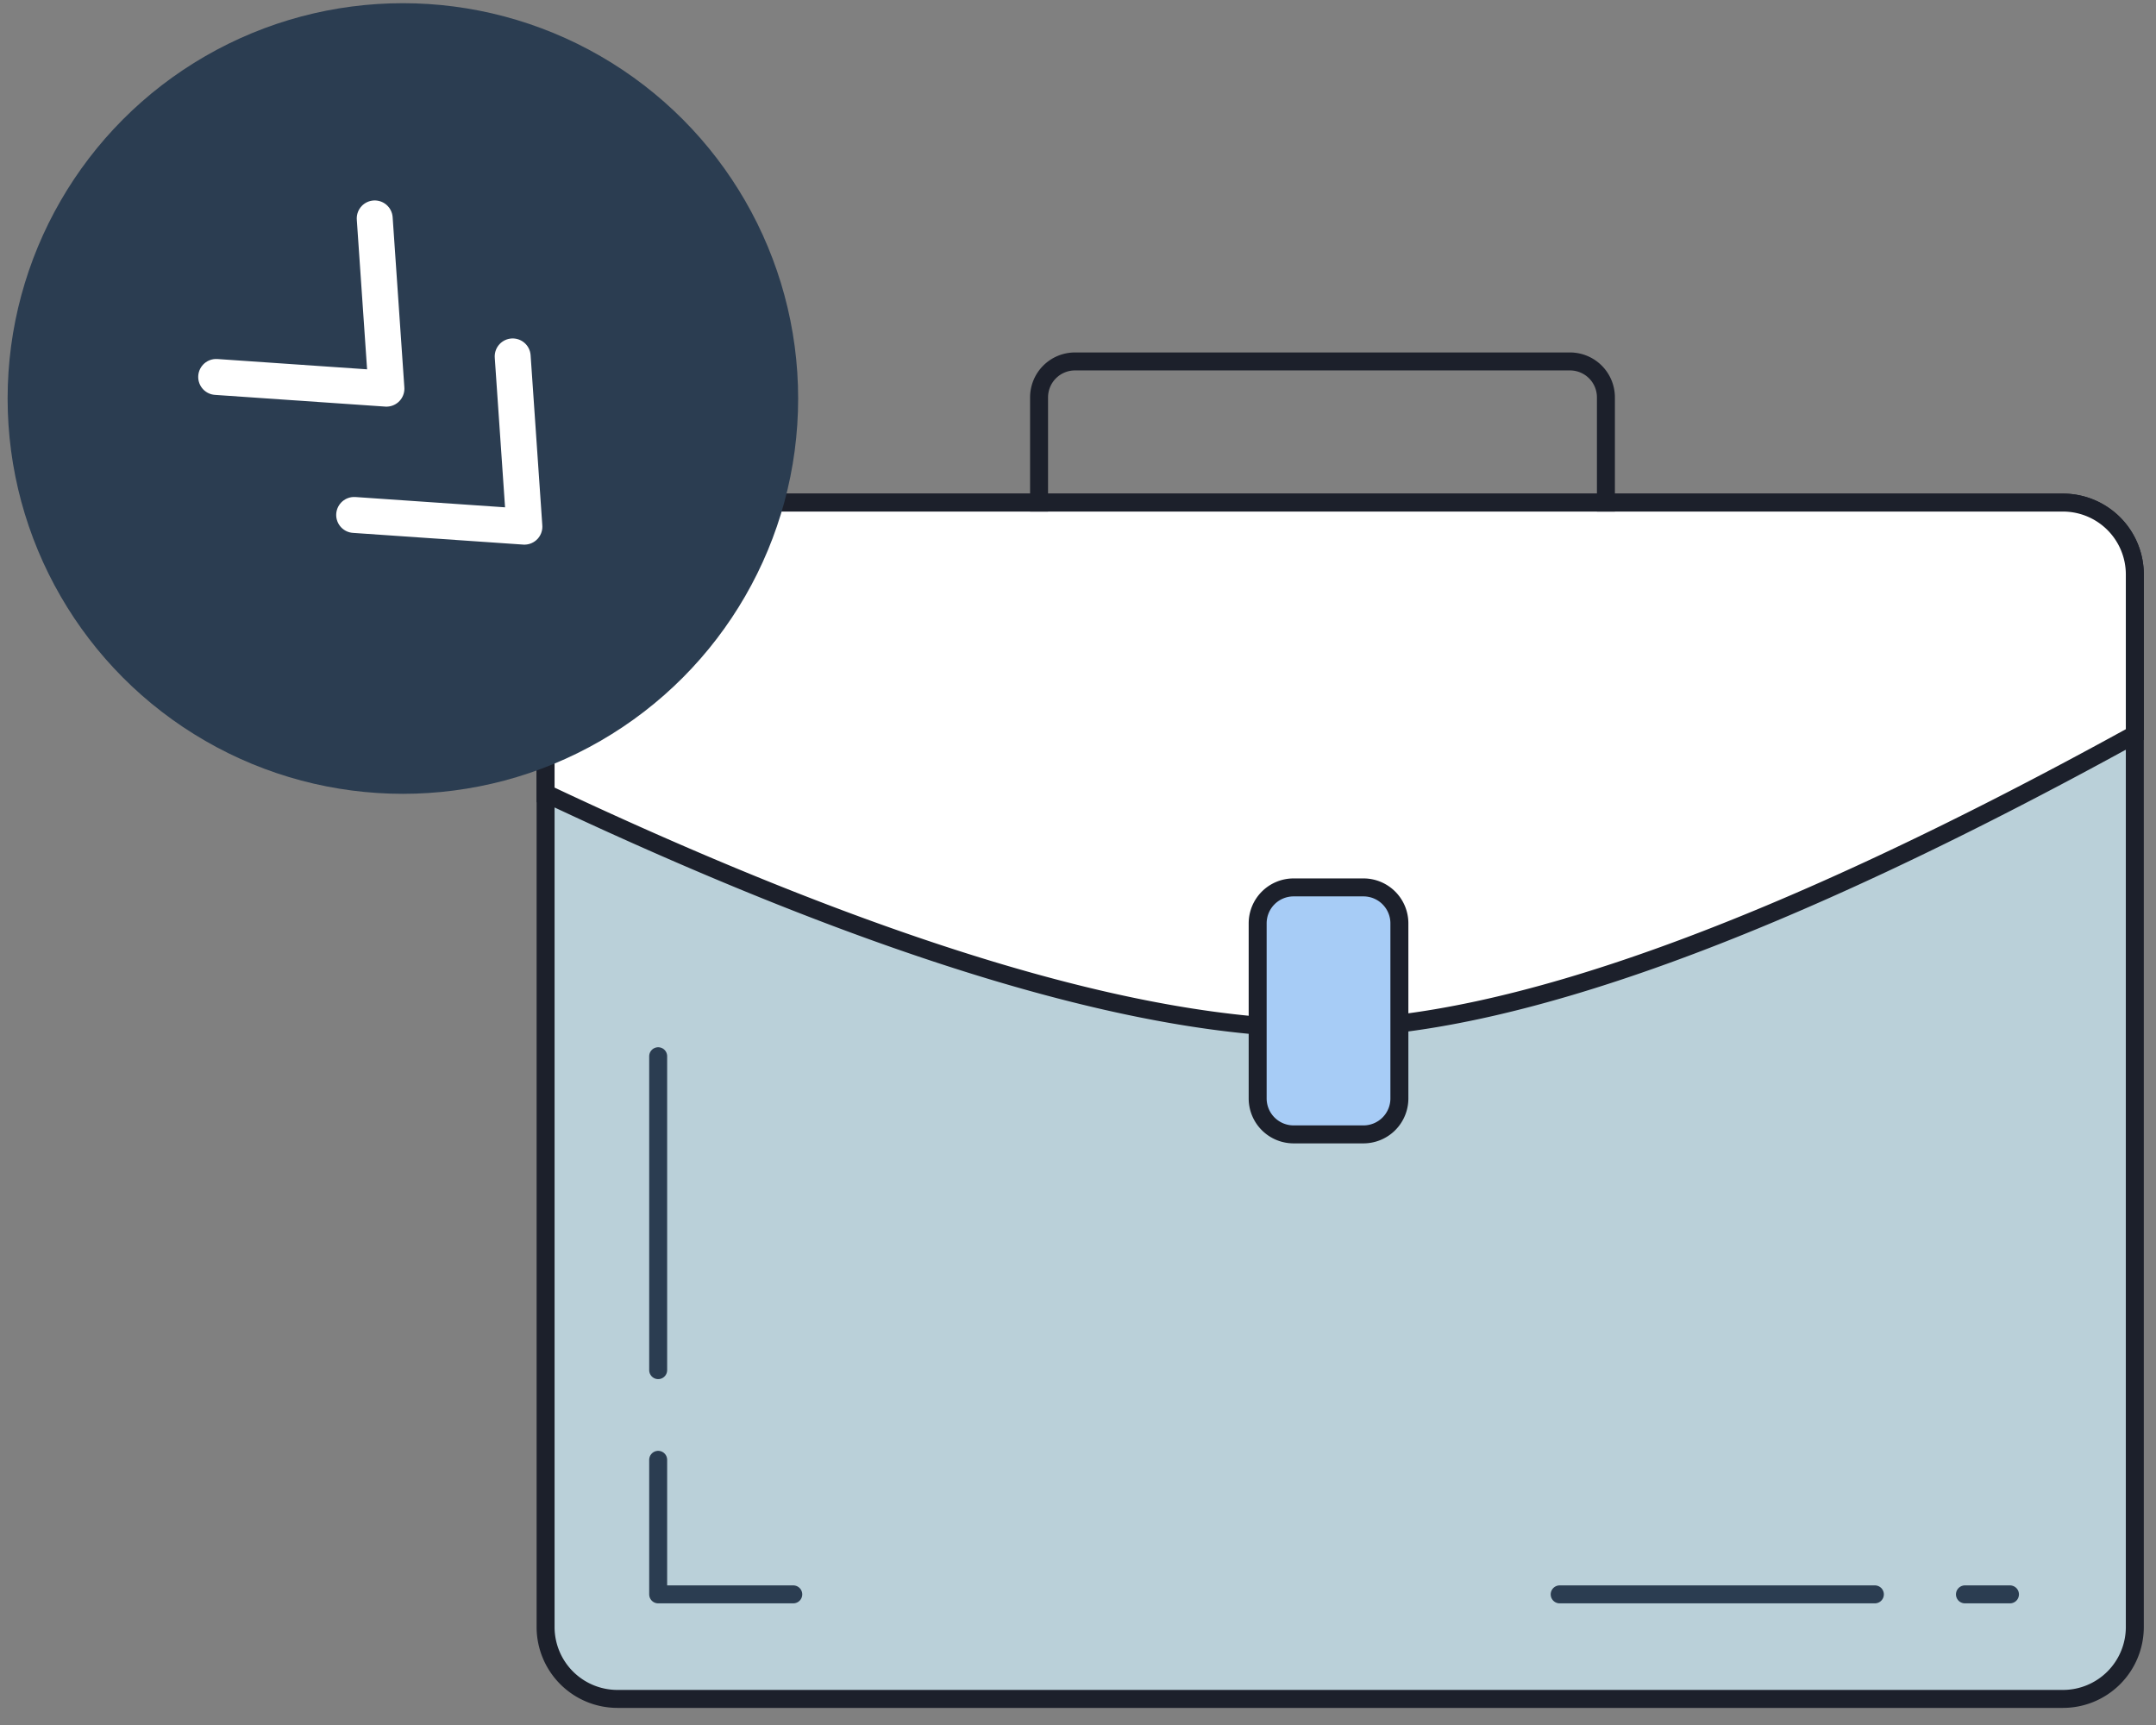 <svg xmlns="http://www.w3.org/2000/svg" width="120" height="96" viewBox="0 0 120 96">
    <rect x="0" y="0" width="120" height="96" fill="#808080" stroke="none"/>
    <g fill="none" fill-rule="evenodd">
        <path fill="#BAD0D9" stroke="#1C202B" stroke-linecap="square" d="M34.367 27.97h80.454a4 4 0 0 1 4 4v58.578a4 4 0 0 1-4 4H34.367a4 4 0 0 1-4-4V31.97a4 4 0 0 1 4-4z"/>
        <g stroke="#2B3D51" stroke-linecap="round" stroke-linejoin="round">
            <path d="M86.809 88.73h17.544M109.366 88.73h2.506M36.633 58.781v17.47M36.633 81.242v7.487M36.633 88.73h7.519"/>
        </g>
        <path fill="#FFF" stroke="#1C202B" stroke-linecap="square" d="M30.367 44.15V31.97a4 4 0 0 1 4-4h80.454a4 4 0 0 1 4 4v8.907C99.008 51.787 83.937 57.24 73.608 57.24s-24.742-4.363-43.24-13.09z"/>
        <path fill="#A7CCF6" stroke="#1C202B" stroke-linecap="square" d="M72 49.386h3.888a2 2 0 0 1 2 2v9.745a2 2 0 0 1-2 2H72a2 2 0 0 1-2-2v-9.745a2 2 0 0 1 2-2z"/>
        <path stroke="#1C202B" stroke-linecap="square" d="M57.833 27.97v-5.855a2 2 0 0 1 2-2h27.55a2 2 0 0 1 2 2v5.854"/>
        <g transform="matrix(1 0 0 -1 .424 44.178)">
            <circle cx="22" cy="22" r="22" fill="#2B3D51"/>
            <g stroke="#FFF" stroke-linecap="round" stroke-linejoin="round" stroke-width="2">
                <path d="M11.608 23.2l9.476-.652-.652 9.475M19.288 15.52l9.475-.652-.652 9.475"/>
            </g>
        </g>
    </g>
</svg>
